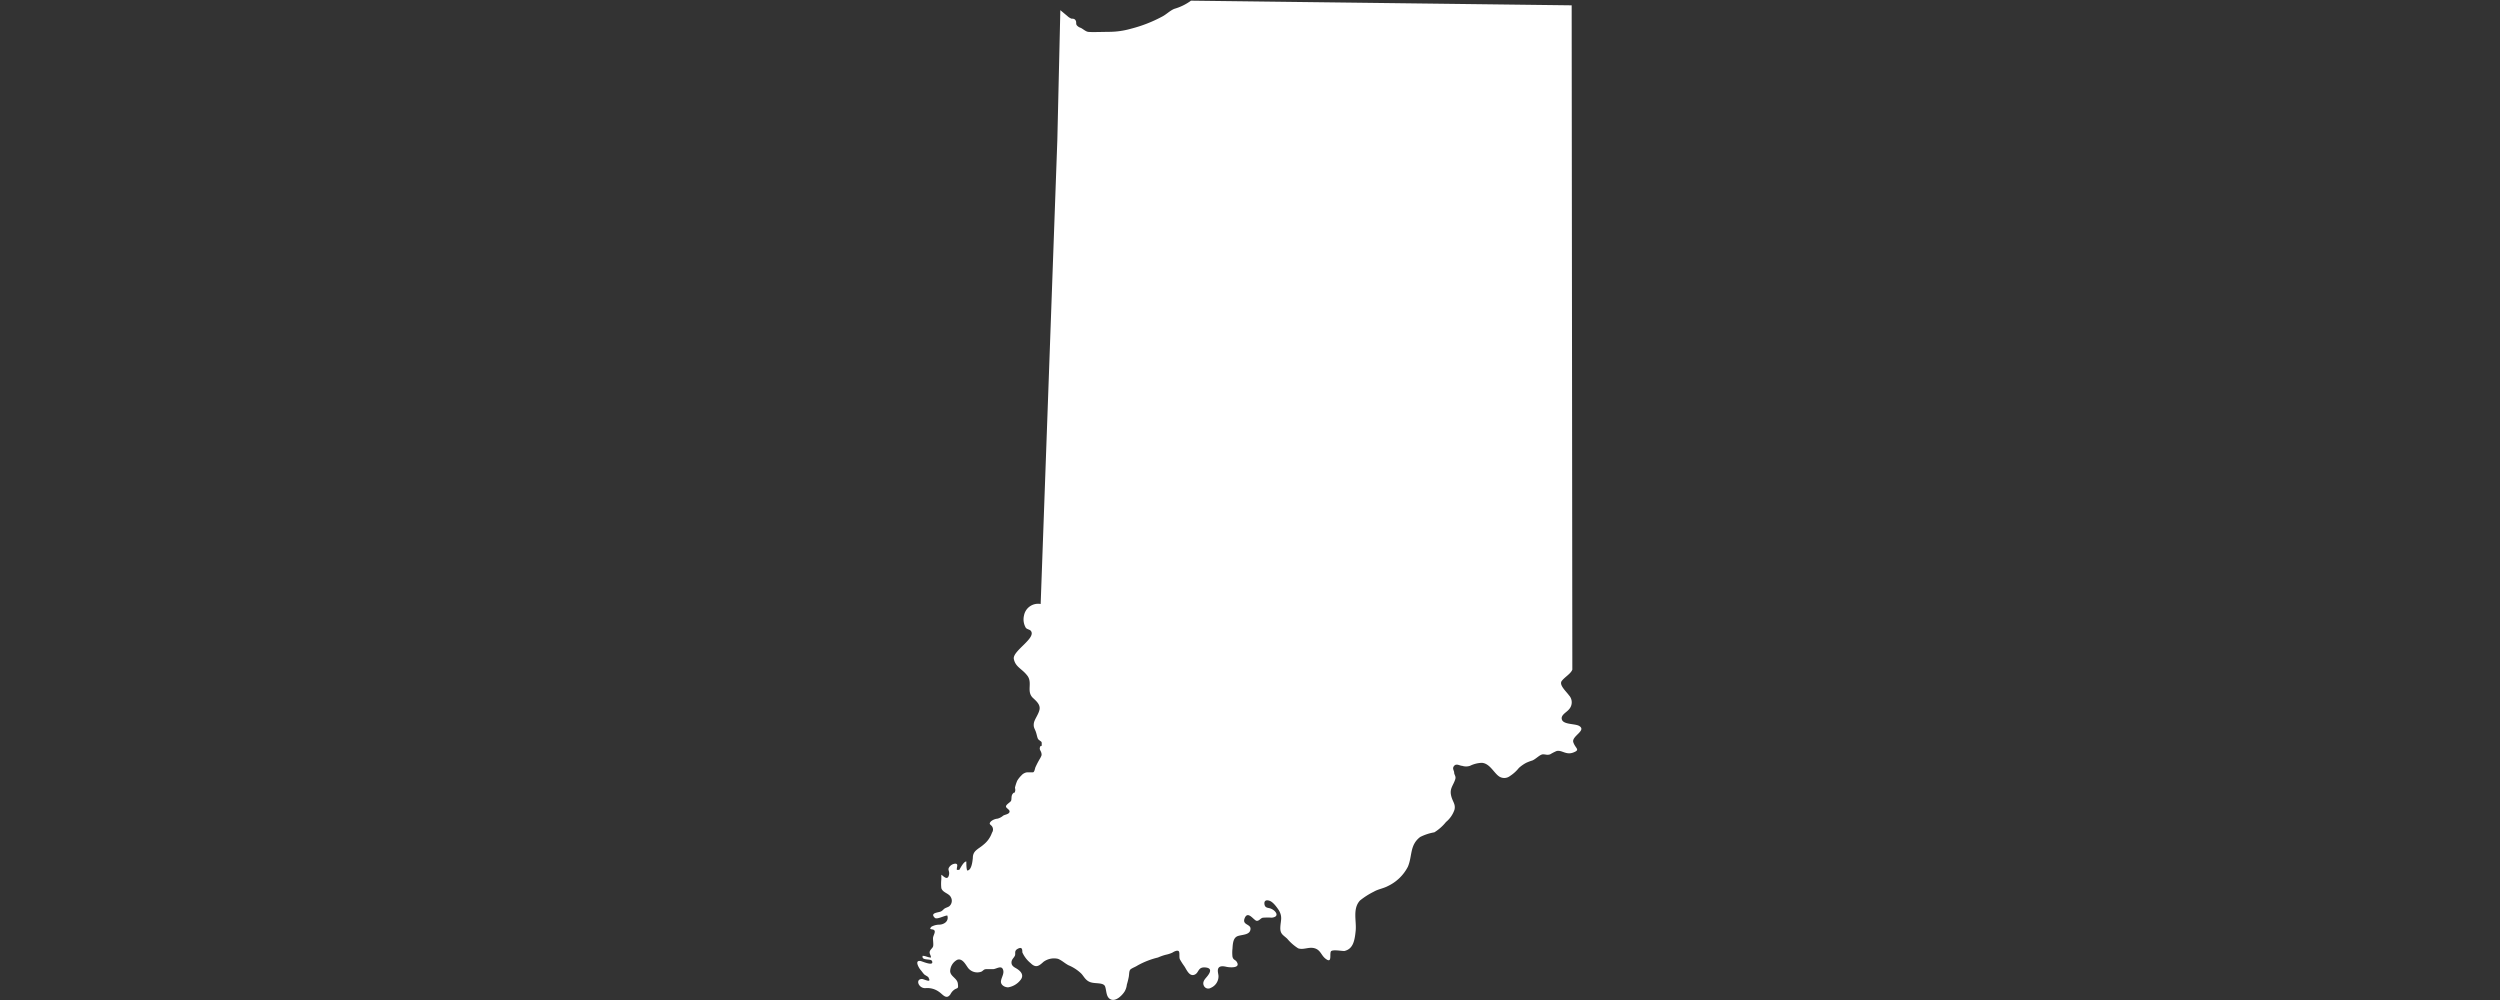<svg xmlns="http://www.w3.org/2000/svg" viewBox="0 0 150 60"><rect x="0" y="0" width="150" height="60" fill="#333333" stroke="none"/><defs><style>.cls-1{fill:none;}.cls-2{fill:#fff;}</style></defs><title>Asset 1indiana-icon</title><g id="Layer_2" data-name="Layer 2"><g id="_ÎÓÈ_1" data-name="—ÎÓÈ_1"><rect class="cls-1" width="150" height="60"/><path class="cls-2" d="M94.34,40.18c-.1.25-.44.43-.63.67s.25.62.43.87a.62.62,0,0,1,0,.84c-.15.19-.53.35-.42.63s.74.23,1,.35c.54.28-.45.62-.32,1s.44.44,0,.61-.68-.16-1-.09a2.87,2.87,0,0,0-.39.2c-.19.06-.25,0-.43,0s-.42.28-.64.37a2.79,2.79,0,0,0-.37.14,2.19,2.19,0,0,0-.44.31,2.2,2.2,0,0,1-.53.48.56.56,0,0,1-.69,0c-.3-.23-.54-.76-1-.79a1.73,1.73,0,0,0-.71.18.76.76,0,0,1-.47,0c-.14,0-.34-.16-.48,0s0,.28,0,.41.13.22.06.41c-.11.35-.33.53-.25.93s.29.53.21.88a1.63,1.63,0,0,1-.51.74,2.74,2.74,0,0,1-.7.62,3,3,0,0,0-.85.28c-.64.49-.46,1.14-.74,1.79a2.6,2.6,0,0,1-1.19,1.15c-.28.15-.57.18-.85.34a4.54,4.54,0,0,0-.83.53c-.46.5-.2,1.23-.26,1.82s-.15,1.09-.68,1.21c-.2,0-.63-.09-.78,0s.1.81-.35.46c-.26-.2-.29-.51-.64-.62s-.67.11-1,0a2.84,2.84,0,0,1-.66-.58c-.25-.23-.43-.28-.41-.69s.14-.6-.08-1c-.12-.18-.34-.5-.56-.58s-.35,0-.31.22.23.19.36.24c.31.11.59.49.08.55a4.1,4.1,0,0,0-.5,0c-.17,0-.23.19-.4.19s-.52-.63-.72-.18.37.35.34.68-.42.32-.72.4-.34.39-.36.76a2.09,2.09,0,0,0,0,.5c.06.21.17.16.26.31.24.39-.45.33-.62.29s-.39-.07-.48.07,0,.37,0,.49a.75.75,0,0,1-.46.7.29.29,0,0,1-.42-.13c-.08-.17,0-.32.12-.46s.51-.57,0-.63-.39.34-.7.44-.47-.35-.6-.53-.18-.27-.25-.39,0-.4-.07-.49-.27,0-.39.08a2,2,0,0,1-.41.13,3,3,0,0,0-.45.16,4.84,4.84,0,0,0-1.23.48c-.12.08-.27.13-.39.21s-.1.24-.13.45a4.37,4.37,0,0,1-.12.49,1,1,0,0,1-.14.42c-.15.23-.51.59-.81.47s-.26-.5-.35-.77-.58-.16-.89-.27-.39-.37-.57-.54a2.46,2.46,0,0,0-.73-.47c-.22-.11-.41-.3-.64-.39a1.07,1.07,0,0,0-.87.18c-.27.25-.46.39-.77.08a1.75,1.75,0,0,1-.5-.65c0-.15,0-.35-.26-.22s-.12.29-.19.43-.19.21-.2.38.09.26.23.34.58.33.34.69a1.18,1.18,0,0,1-.77.48c-.22,0-.47-.15-.43-.39s.22-.46.11-.7-.4,0-.6,0-.25,0-.4,0-.19.11-.29.15a.7.7,0,0,1-.8-.23c-.14-.19-.34-.6-.65-.48a.8.8,0,0,0-.42.67c0,.32.42.43.46.75s0,.25-.18.35a.73.73,0,0,0-.26.29c-.25.37-.47,0-.69-.14a1.19,1.19,0,0,0-.83-.22c-.41,0-.6-.55-.19-.55.12,0,.59.27.4-.06,0-.08-.2-.15-.27-.22s-.14-.18-.22-.27-.39-.59,0-.53c.06,0,.84.36.69,0-.07-.16-.65,0-.56-.31.19,0,.33.11.5.1,0-.12-.1-.22-.08-.34s.16-.21.2-.31,0-.34,0-.5.17-.37.08-.48-.38,0-.17-.22a1,1,0,0,1,.45-.12c.28,0,.61-.19.5-.55-.17,0-.63.26-.75.14-.33-.32.25-.31.38-.39s.13-.12.21-.17.2-.08.27-.13a.43.43,0,0,0,.1-.55c-.12-.24-.48-.26-.57-.54a2.37,2.37,0,0,1,0-.53c0-.06,0-.22,0-.26s.09.06.15.1.23.18.3-.07-.07-.31,0-.46a.48.48,0,0,1,.38-.25c.22,0,.08.21.1.37h.15c.07-.12.27-.51.42-.5,0,.17,0,.4.05.54.27,0,.32-.57.34-.75,0-.45.32-.52.64-.8a1.57,1.57,0,0,0,.51-.72.33.33,0,0,0,0-.38c-.09-.12-.22-.13-.06-.3a.71.71,0,0,1,.39-.16.86.86,0,0,0,.34-.18c.11-.07.34-.08.38-.22s-.19-.21-.21-.32.22-.24.29-.33,0-.3.11-.44.1,0,.14-.13,0-.17,0-.25a2.67,2.67,0,0,1,.13-.4,1.54,1.54,0,0,1,.25-.32.55.55,0,0,1,.34-.19c.1,0,.26,0,.35,0s.12-.19.15-.29a5.12,5.12,0,0,1,.3-.57c.06-.13.1-.16.06-.31s-.13-.19-.08-.34.09,0,.1-.11,0-.11,0-.17-.13-.11-.2-.19-.09-.3-.16-.48-.14-.25-.11-.48.28-.53.34-.82-.17-.5-.4-.71c-.4-.39,0-.9-.33-1.33s-.71-.51-.81-1,1.42-1.28,1-1.71c-.09-.07-.2-.07-.28-.16a1,1,0,0,1-.11-.74.86.86,0,0,1,1-.69l1-27.84L63.62.61l0,0,.42.35a.76.76,0,0,0,.25.16c.09,0,.19,0,.25.11s0,.2.07.29a.51.51,0,0,0,.23.15c.15.07.28.21.44.24s1,0,1.33,0a4.86,4.86,0,0,0,1.26-.19A8.23,8.23,0,0,0,69.72,1c.26-.13.47-.36.74-.47a3.17,3.17,0,0,0,1-.49L94.3.32Z"/></g></g></svg>